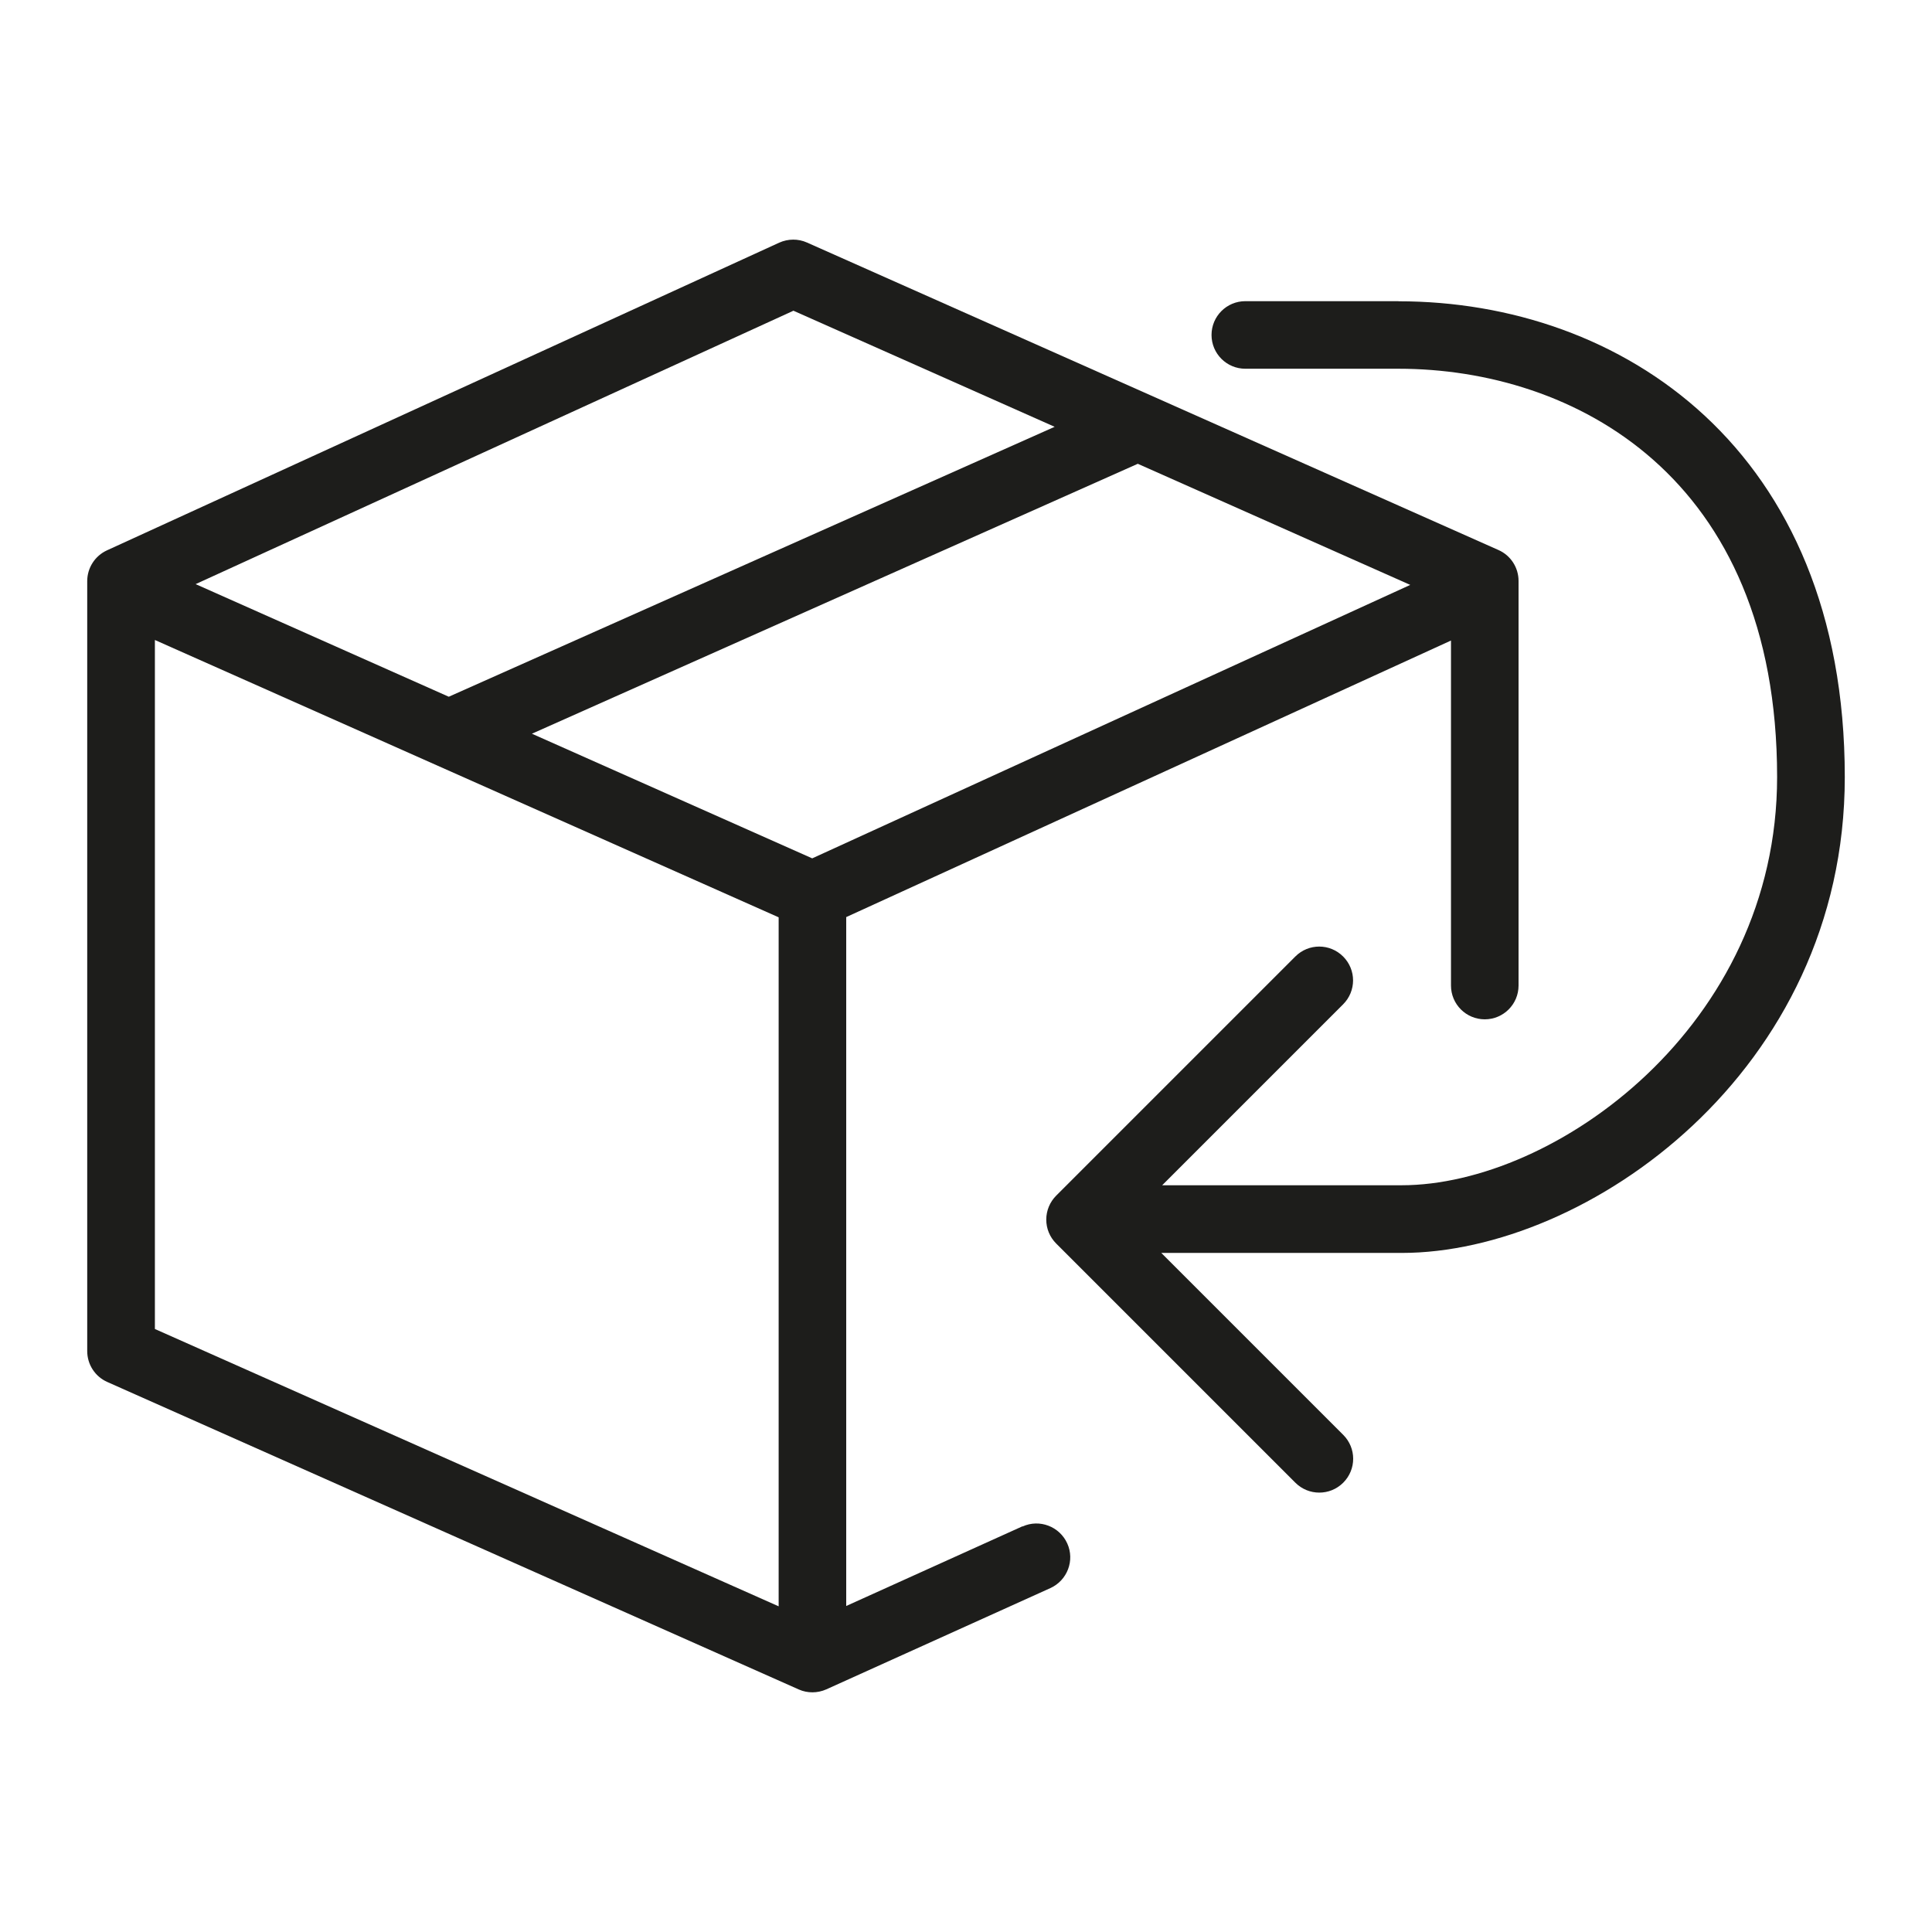 <?xml version="1.0" encoding="UTF-8"?><svg id="icoon_zwart_L" xmlns="http://www.w3.org/2000/svg" viewBox="0 0 175 175"><defs><style>.cls-1{fill:#1d1d1b;stroke-width:0px;}</style></defs><path class="cls-1" d="m92.62,138.25l-15.97,7.22v-62.4l54.78-25.05v31.25c0,1.69,1.37,3.06,3.06,3.06s3.06-1.37,3.06-3.06v-36.65c0-1.21-.71-2.31-1.82-2.8l-62.63-27.85c-.8-.36-1.72-.35-2.52.01L9.69,49.85c-1.09.5-1.79,1.59-1.79,2.79v.57h0v69.17c0,1.21.71,2.31,1.82,2.8l62.63,27.85c.4.18.82.26,1.24.26s.86-.09,1.26-.27l20.29-9.17c1.54-.7,2.23-2.51,1.53-4.05-.7-1.54-2.52-2.23-4.05-1.53Zm35.12-85.27l-54.17,24.77-25.39-11.29,54.88-24.45,24.68,10.97Zm-55.86-24.83l23.65,10.51-54.88,24.45-22.93-10.2,54.16-24.77ZM14.03,57.97l56.5,25.12v62.41l-56.5-25.12v-62.41Z"/><path class="cls-1" d="m126.67,27.28h-13.87c-1.69,0-3.06,1.37-3.06,3.06s1.37,3.06,3.06,3.06h13.87c15.82,0,34.3,9.68,34.3,36.98,0,22.57-20.14,36.98-34.01,36.98h-21.69l16.39-16.39c1.2-1.2,1.2-3.13,0-4.33s-3.13-1.2-4.33,0l-21.66,21.66c-.57.57-.9,1.35-.9,2.17s.32,1.59.9,2.17l21.66,21.66c.6.6,1.38.9,2.17.9s1.57-.3,2.17-.9c1.2-1.2,1.2-3.13,0-4.33l-16.48-16.48h21.78c16.76,0,40.13-16.4,40.13-43.1,0-29.77-20.3-43.1-40.42-43.1Z"/></svg>